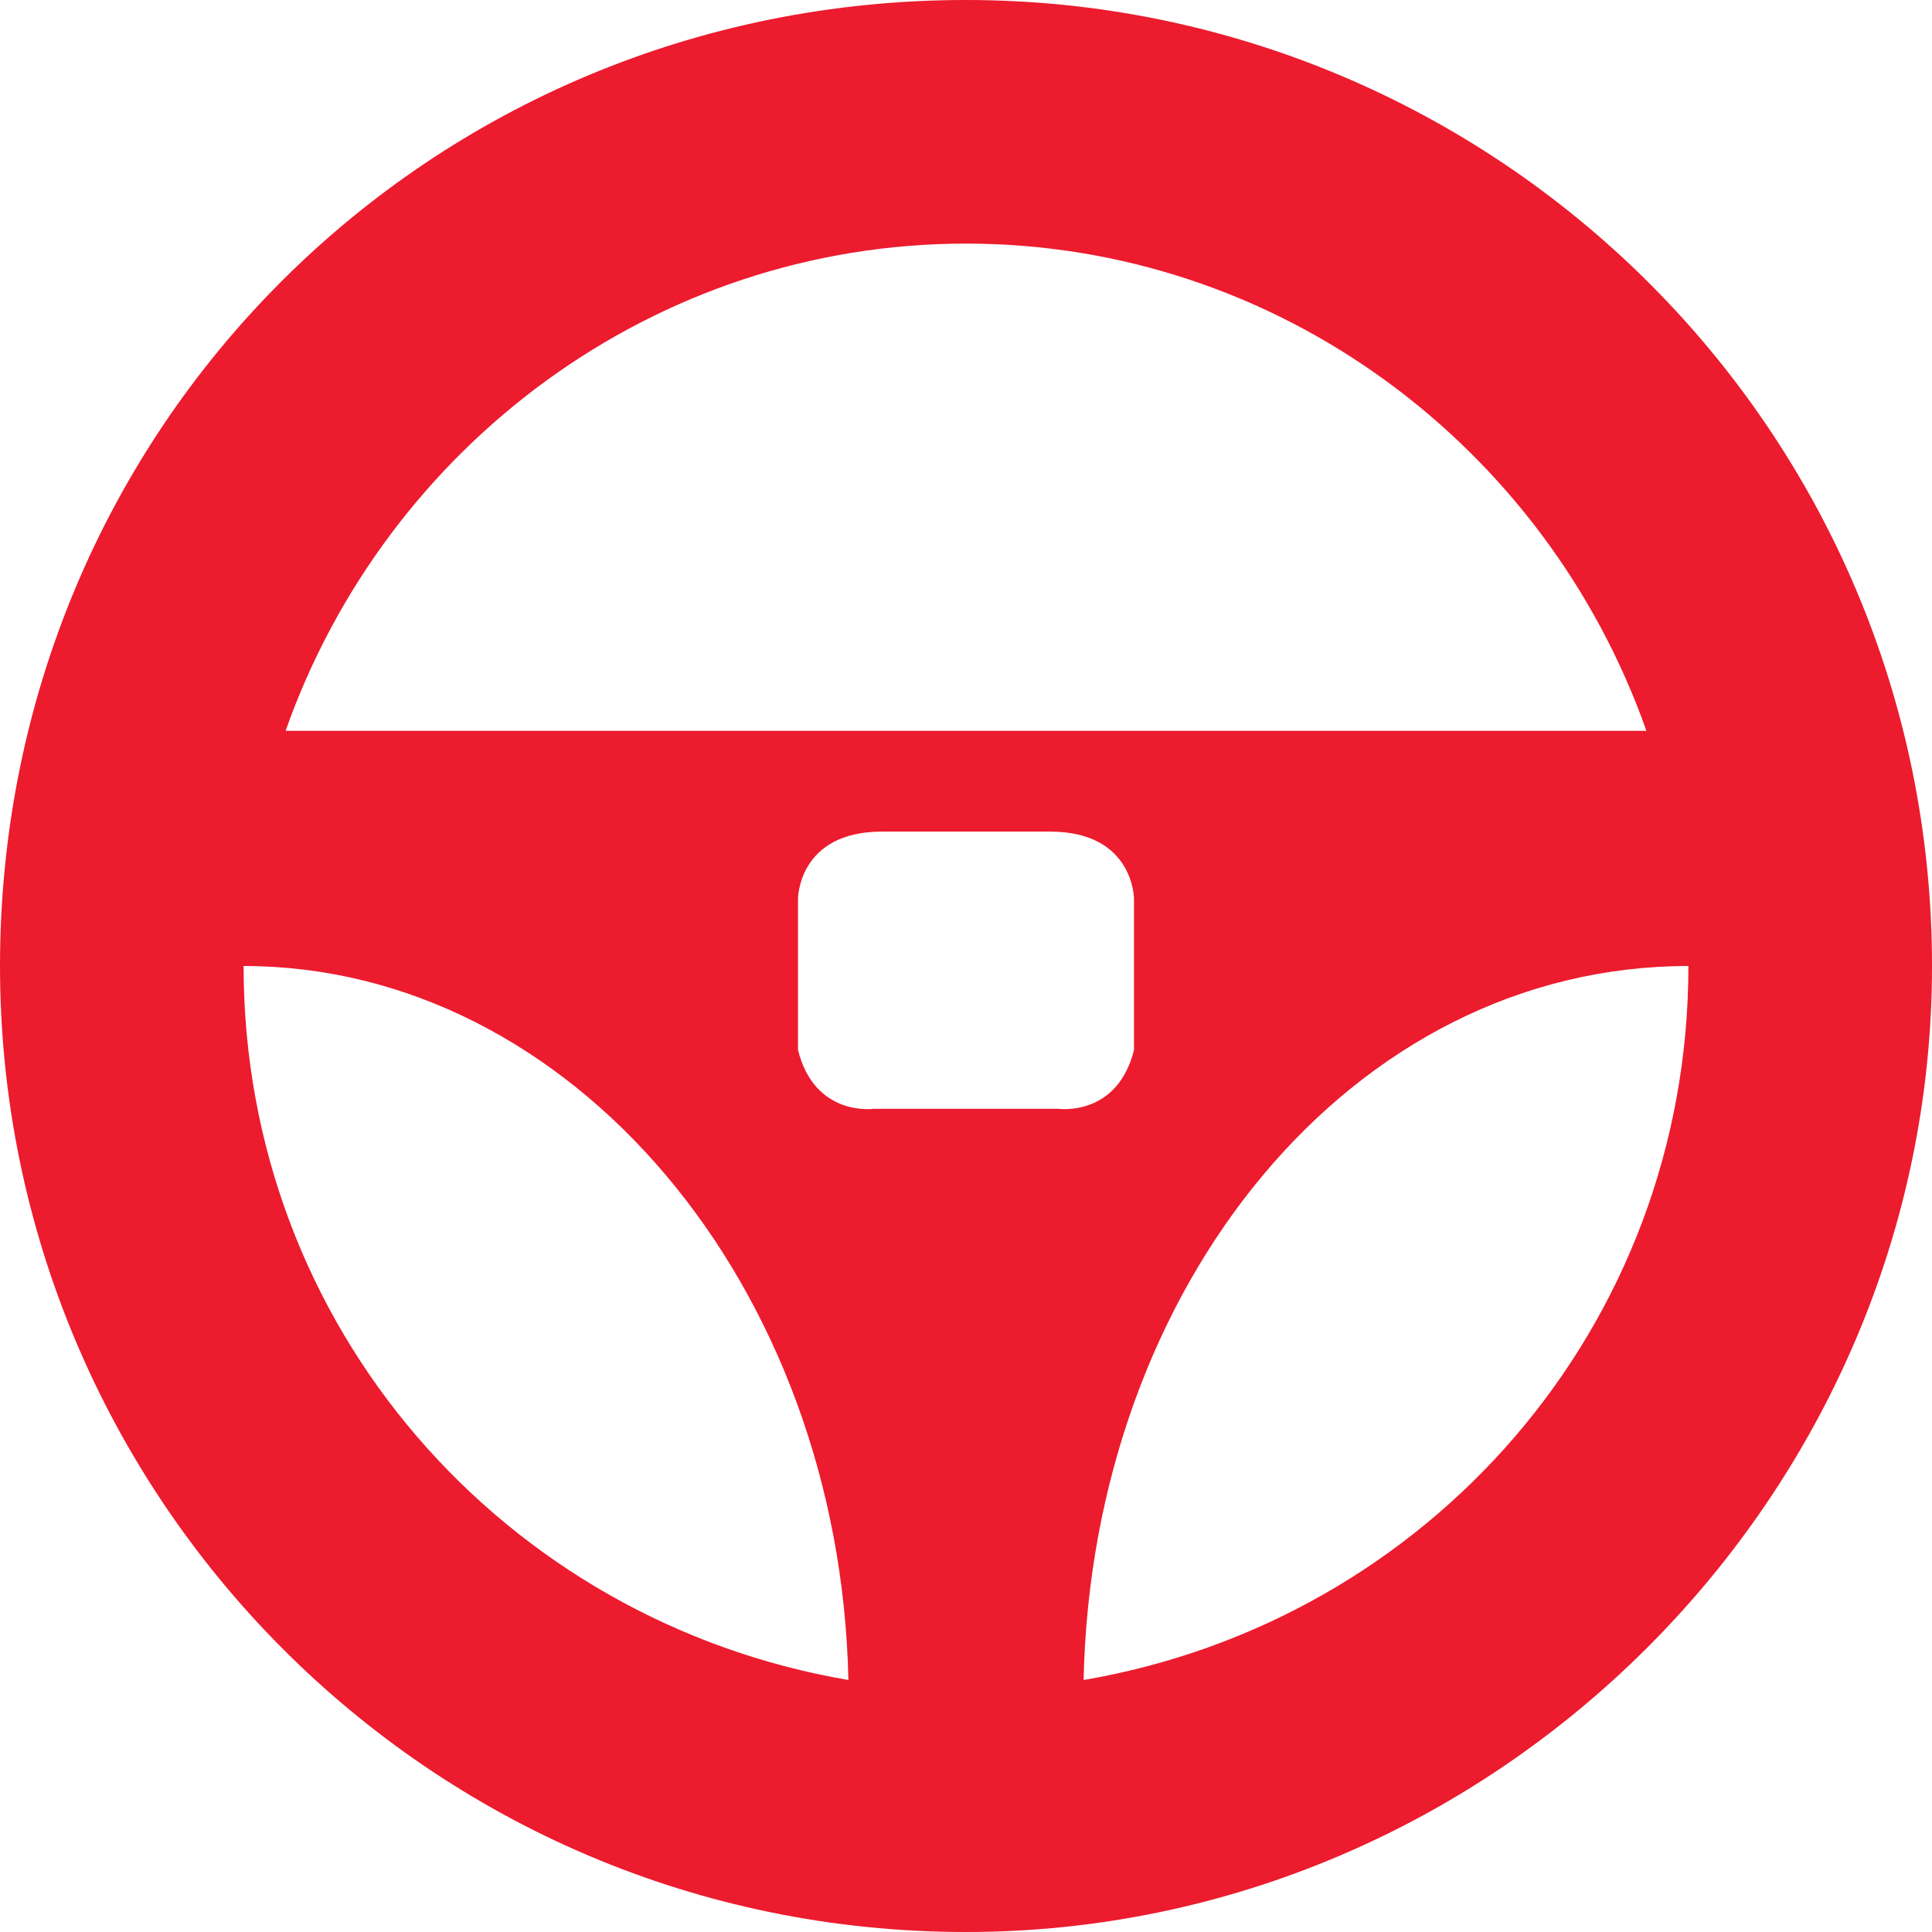 <?xml version="1.0" encoding="utf-8"?>
<!-- Generator: Adobe Illustrator 22.0.1, SVG Export Plug-In . SVG Version: 6.00 Build 0)  -->
<svg version="1.1" id="Layer_1" xmlns="http://www.w3.org/2000/svg" xmlns:xlink="http://www.w3.org/1999/xlink" x="0px" y="0px"
	 viewBox="0 0 23 23" style="enable-background:new 0 0 23 23;" xml:space="preserve">
<style type="text/css">
	.st0{fill:#EC1B2E;}
</style>
<g>
	<path class="st0" d="M11.5,0C5.1,0,0,5.1,0,11.5C0,17.8,5.1,23,11.5,23C17.8,23,23,17.8,23,11.5C23,5.1,17.8,0,11.5,0z M11.5,2.9
		c3.7,0,6.9,2.4,8.1,5.8H3.4C4.6,5.3,7.8,2.9,11.5,2.9z M2.9,11.5c3.9,0,7.1,3.8,7.2,8.5C6,19.3,2.9,15.8,2.9,11.5z M12.6,13.2h-1.1
		h-1.1c0,0-0.7,0.1-0.9-0.7v-1.8c0,0,0-0.8,1-0.8s1,0,1,0s0,0,1,0s1,0.8,1,0.8v1.8C13.3,13.3,12.6,13.2,12.6,13.2z M12.9,20
		c0.1-4.7,3.2-8.5,7.2-8.5C20.1,15.8,17,19.3,12.9,20z"/>
</g>
</svg>
